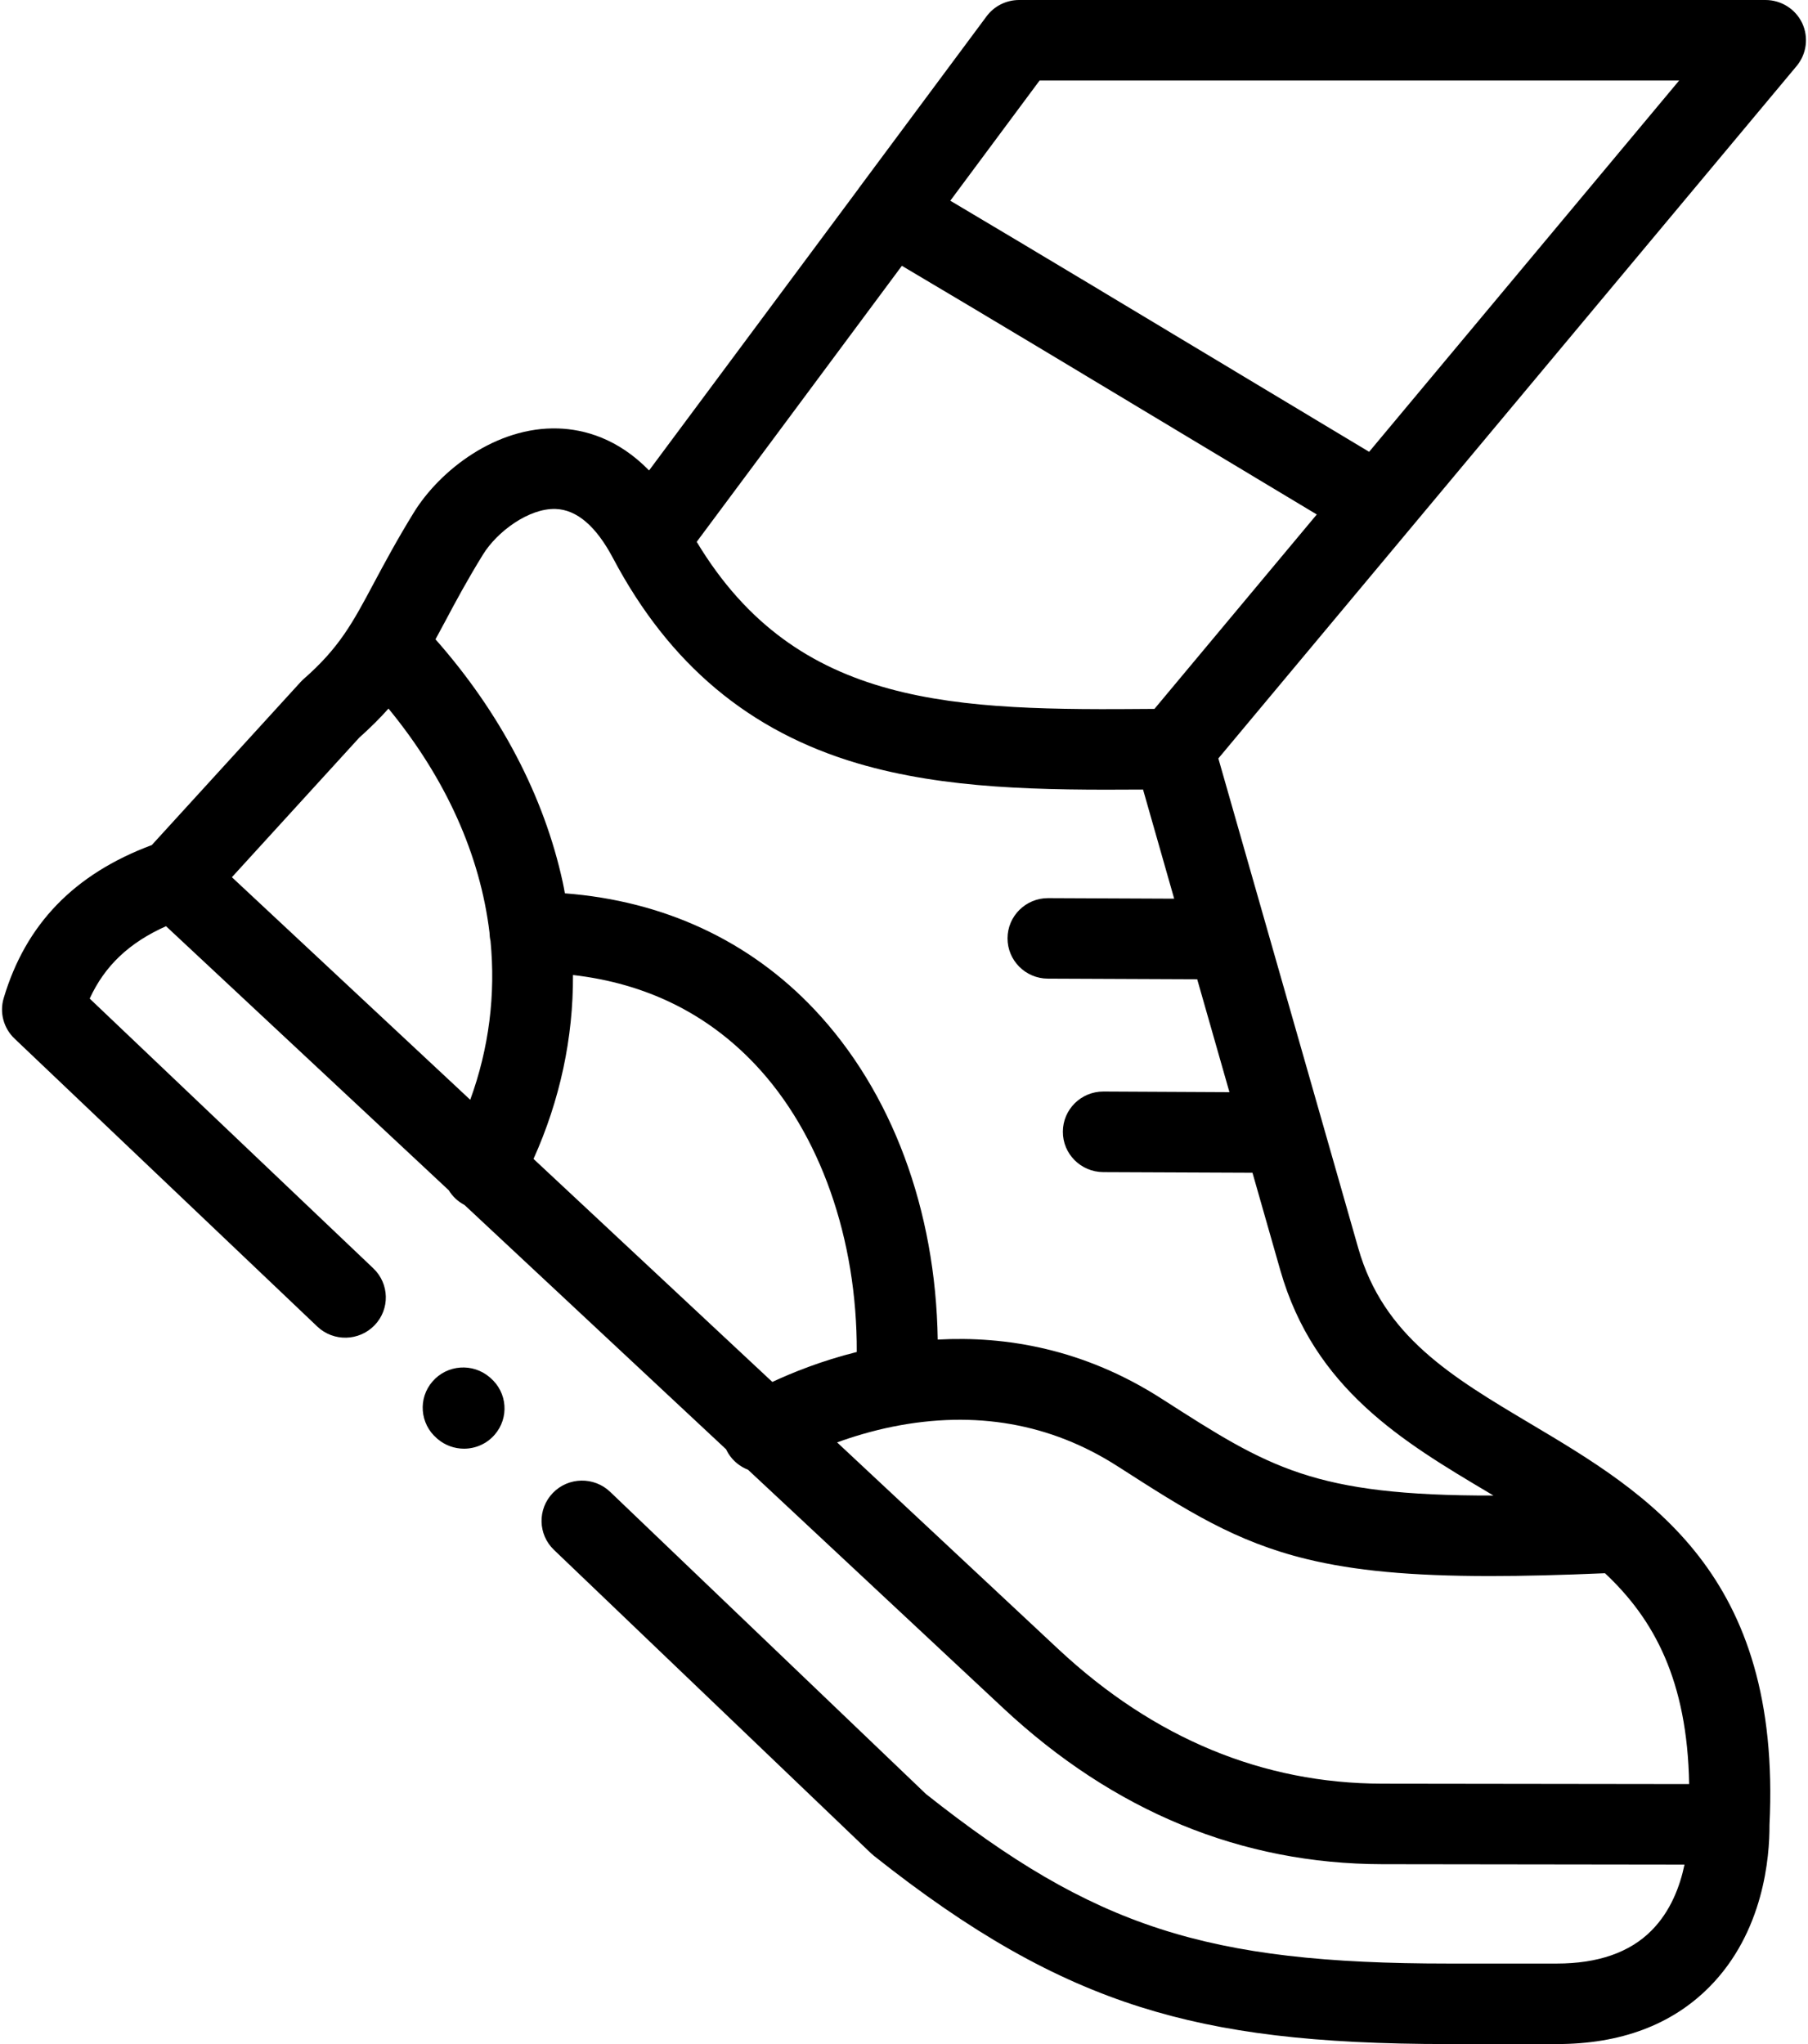 <svg width="23" height="26" xmlns="http://www.w3.org/2000/svg"><g fill="#000" fill-rule="nonzero"><path d="M22.926,0.294 C22.841,0.115 22.659,0 22.459,0 L12.965,0 C12.801,0 12.647,0.077 12.55,0.208 L10.926,2.393 C10.923,2.397 10.92,2.401 10.918,2.405 L8.997,4.989 L8.257,5.984 C7.858,5.575 7.431,5.461 7.102,5.45 C6.309,5.424 5.594,5.985 5.265,6.518 C5.049,6.869 4.895,7.157 4.759,7.411 C4.484,7.927 4.317,8.238 3.865,8.635 C3.85,8.648 3.837,8.661 3.824,8.675 L1.931,10.749 C0.945,11.117 0.327,11.755 0.047,12.696 C-0.008,12.879 0.045,13.078 0.185,13.211 L4.036,16.873 C4.242,17.069 4.568,17.061 4.765,16.857 C4.962,16.653 4.955,16.329 4.749,16.133 L1.141,12.702 C1.331,12.287 1.642,11.991 2.112,11.781 L5.709,15.14 C5.755,15.216 5.822,15.281 5.907,15.326 C5.908,15.327 5.909,15.327 5.91,15.328 L9.237,18.435 C9.246,18.453 9.255,18.471 9.266,18.489 C9.327,18.586 9.416,18.656 9.516,18.695 L12.762,21.727 C14.171,23.042 15.793,23.709 17.583,23.712 L21.429,23.717 C21.372,23.99 21.254,24.31 21.009,24.556 C20.733,24.835 20.327,24.976 19.805,24.976 L18.424,24.976 C15.348,24.976 13.916,24.512 11.78,22.82 L7.762,18.976 C7.557,18.78 7.23,18.786 7.033,18.99 C6.836,19.194 6.842,19.518 7.047,19.714 L11.082,23.575 C11.094,23.586 11.106,23.596 11.118,23.606 C12.352,24.585 13.398,25.179 14.511,25.53 C15.555,25.859 16.725,26 18.424,26 L19.805,26 C20.613,26 21.265,25.757 21.743,25.276 C22.44,24.575 22.512,23.613 22.51,23.215 C22.668,20.012 20.969,19.001 19.469,18.109 C18.466,17.512 17.599,16.997 17.279,15.877 L15.499,9.647 L22.856,0.839 C22.983,0.686 23.01,0.474 22.926,0.294 Z M9.826,5.598 L11.473,3.381 C12.541,4.013 13.91,4.836 15.239,5.636 C15.763,5.951 16.275,6.259 16.751,6.544 L14.686,9.017 C12.158,9.038 10.141,9.016 8.863,6.892 L9.826,5.598 Z M4.569,9.384 C4.712,9.256 4.835,9.134 4.942,9.013 C5.675,9.905 6.108,10.879 6.227,11.861 C6.228,11.898 6.232,11.934 6.24,11.969 C6.306,12.649 6.222,13.33 5.982,13.989 L2.95,11.158 L4.569,9.384 Z M10.899,17.197 C10.451,17.309 10.082,17.458 9.825,17.578 L6.787,14.741 C7.124,13.992 7.293,13.202 7.289,12.402 C8.213,12.508 8.992,12.889 9.607,13.54 C10.434,14.415 10.905,15.761 10.899,17.197 Z M21.488,22.693 L17.584,22.688 C16.065,22.686 14.68,22.111 13.468,20.981 L10.649,18.347 C10.85,18.274 11.09,18.201 11.356,18.147 C12.405,17.936 13.367,18.105 14.216,18.65 L14.235,18.662 C15.092,19.212 15.712,19.61 16.626,19.832 C17.228,19.978 17.939,20.047 18.958,20.047 C19.385,20.047 19.867,20.035 20.417,20.011 C21.041,20.595 21.465,21.375 21.488,22.693 Z M18.94,18.988 C18.959,19 18.979,19.011 18.998,19.023 C16.705,19.027 16.143,18.667 14.794,17.802 L14.775,17.79 C13.784,17.154 12.789,16.992 11.929,17.039 C11.904,15.391 11.347,13.885 10.359,12.839 C9.532,11.964 8.442,11.459 7.186,11.363 C7.178,11.316 7.169,11.27 7.159,11.223 C6.92,10.124 6.362,9.063 5.54,8.132 C5.583,8.054 5.625,7.974 5.67,7.891 C5.798,7.65 5.944,7.378 6.144,7.054 C6.321,6.766 6.724,6.463 7.068,6.474 C7.338,6.483 7.583,6.693 7.798,7.099 C8.513,8.45 9.532,9.304 10.914,9.711 C12.029,10.039 13.25,10.052 14.541,10.043 L14.937,11.431 L13.335,11.424 C13.334,11.424 13.333,11.424 13.332,11.424 C13.049,11.424 12.818,11.652 12.817,11.934 C12.816,12.216 13.045,12.447 13.33,12.448 L15.23,12.456 L15.64,13.892 L14.038,13.884 C14.038,13.884 14.037,13.884 14.036,13.884 C13.752,13.884 13.522,14.112 13.521,14.394 C13.519,14.677 13.749,14.907 14.034,14.909 L15.933,14.917 L16.287,16.157 C16.719,17.667 17.848,18.339 18.94,18.988 Z M17.417,5.747 C16.905,5.44 16.346,5.104 15.772,4.759 C14.478,3.981 13.146,3.18 12.089,2.553 L13.225,1.024 L21.361,1.024 L17.417,5.747 Z"/><path d="M6.239,17.527 L6.229,17.518 C6.014,17.334 5.688,17.357 5.502,17.572 C5.316,17.786 5.341,18.109 5.556,18.294 L5.566,18.303 C5.664,18.386 5.783,18.427 5.903,18.427 C6.047,18.427 6.191,18.367 6.293,18.249 C6.479,18.035 6.455,17.712 6.239,17.527 Z"/></g></svg>
